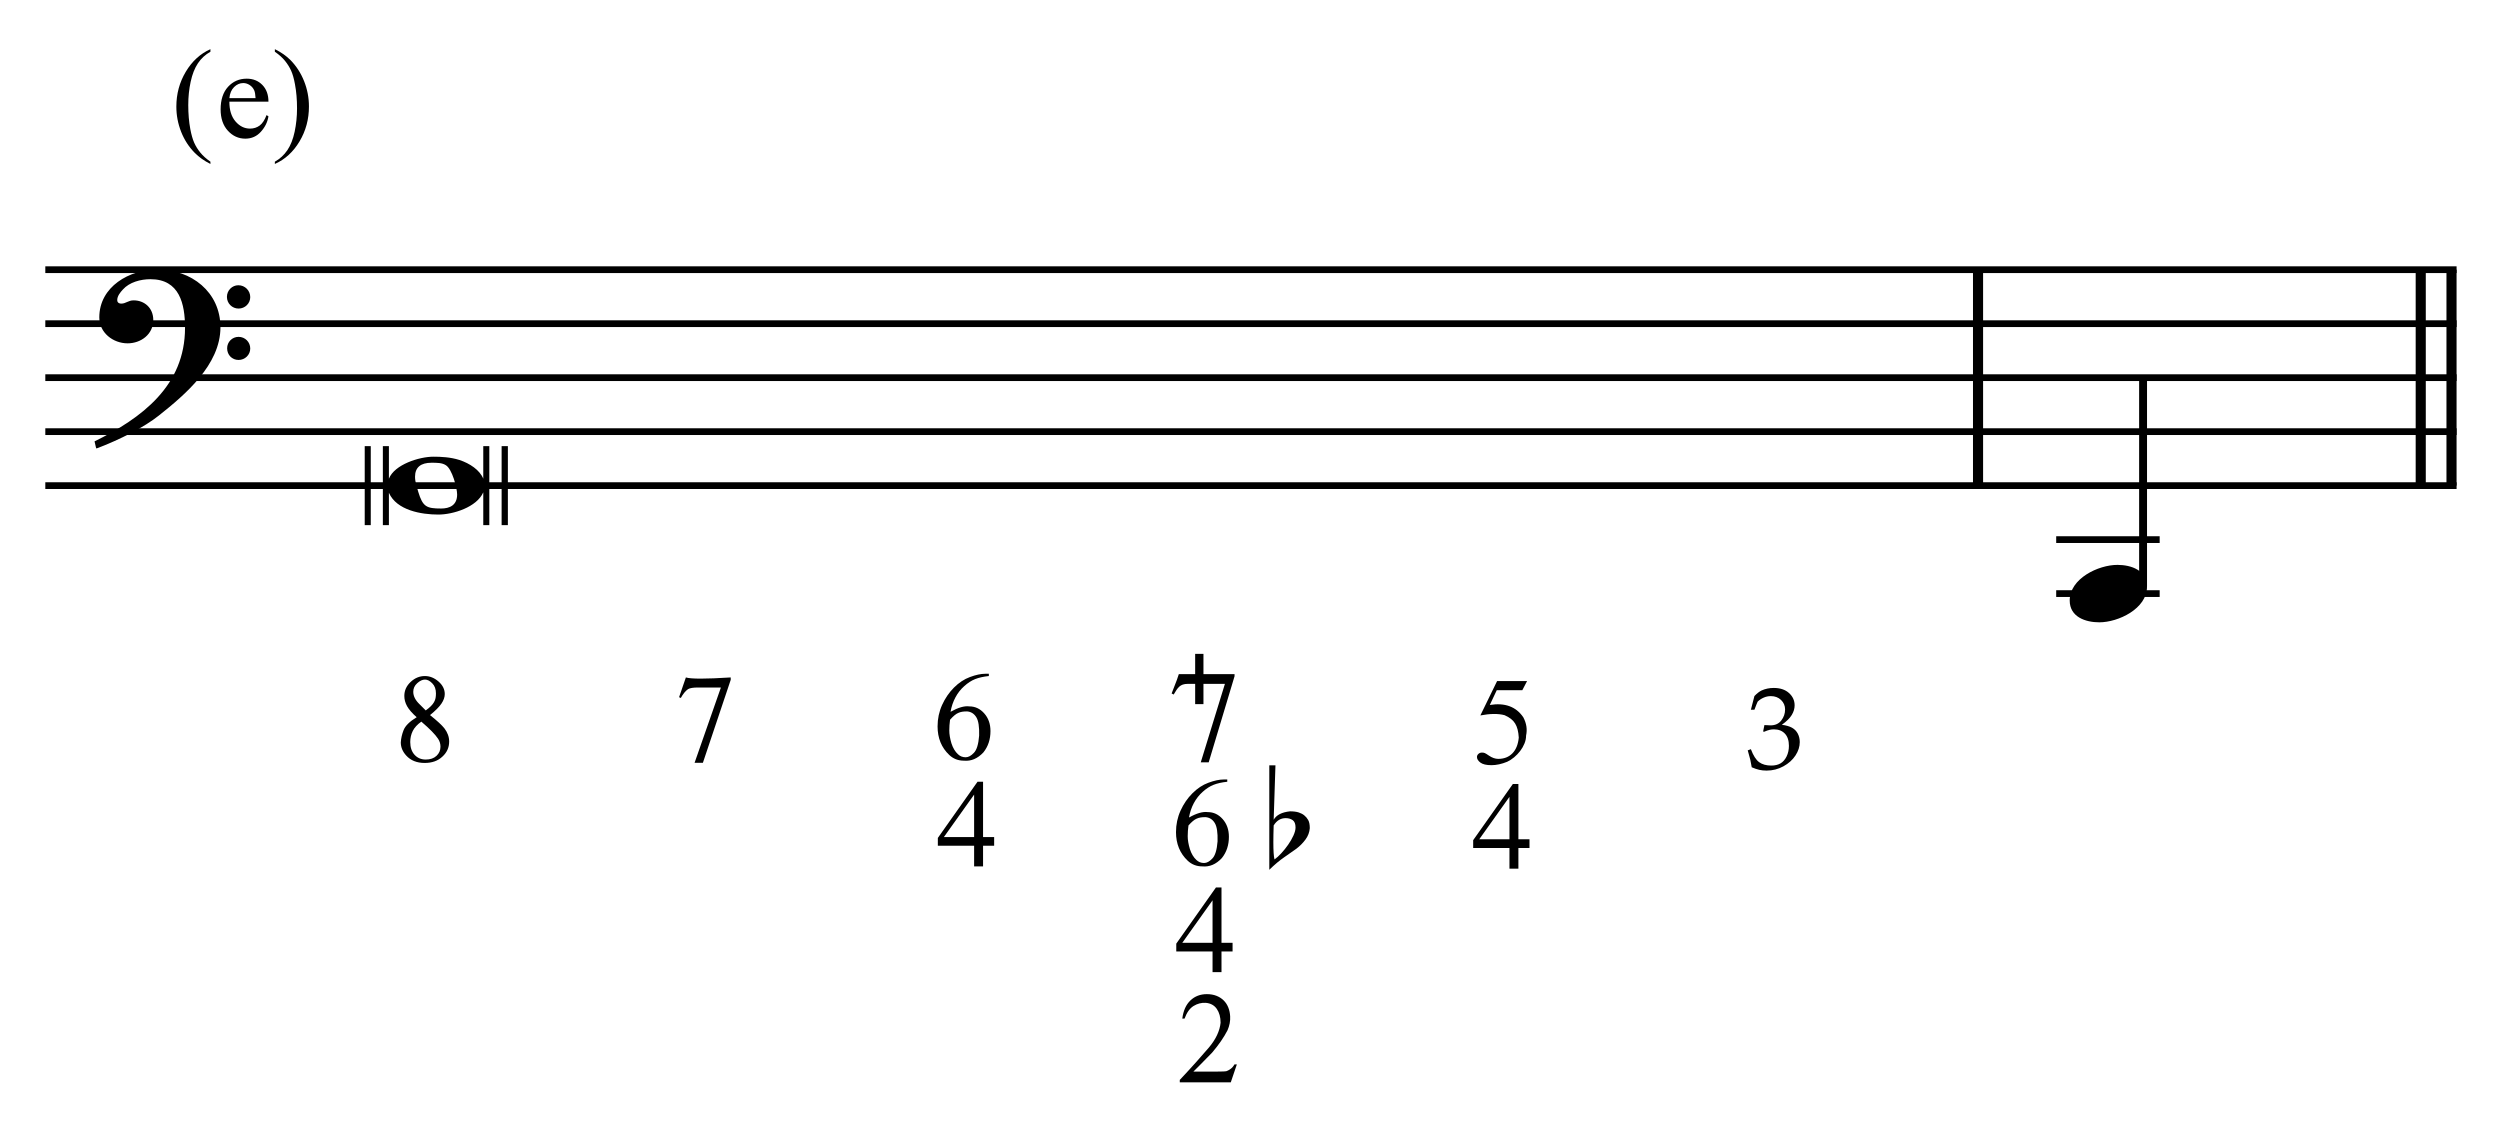 <?xml version="1.0" encoding="UTF-8" standalone="no"?>
<!DOCTYPE svg PUBLIC "-//W3C//DTD SVG 1.1//EN" "http://www.w3.org/Graphics/SVG/1.1/DTD/svg11.dtd">
<svg width="100%" height="100%" viewBox="0 0 989 454" version="1.1" xmlns="http://www.w3.org/2000/svg" xmlns:xlink="http://www.w3.org/1999/xlink" xml:space="preserve" xmlns:serif="http://www.serif.com/" style="fill-rule:evenodd;clip-rule:evenodd;stroke-miterlimit:10;">
    <g id="Trim" transform="matrix(4.167,0,0,4.167,0,0)">
        <g transform="matrix(0,1,1,0,-467.358,-255.684)">
            <path d="M281.288,655.146L301.788,655.146" style="fill:none;fill-rule:nonzero;stroke:black;stroke-width:0.96px;"/>
        </g>
        <g transform="matrix(0,1,1,0,-422.408,-300.634)">
            <path d="M326.238,655.146L346.738,655.146" style="fill:none;fill-rule:nonzero;stroke:black;stroke-width:0.96px;"/>
        </g>
        <g transform="matrix(0,1,1,0,-425.33,-297.711)">
            <path d="M323.315,655.146L343.815,655.146" style="fill:none;fill-rule:nonzero;stroke:black;stroke-width:0.96px;"/>
        </g>
        <path d="M20.928,31.078C20.928,27.716 18.16,25.584 14.942,25.584C12.297,25.584 9.427,27.203 9.427,30.135C9.427,31.59 10.739,32.595 12.113,32.595C13.384,32.595 14.552,31.734 14.552,30.381C14.552,29.233 13.712,28.515 12.687,28.515C12.174,28.515 11.949,28.823 11.518,28.823C11.231,28.823 11.129,28.659 11.129,28.495C11.129,28.105 11.416,27.757 11.662,27.49C12.277,26.793 13.343,26.506 14.286,26.506C17.053,26.506 17.566,28.864 17.566,31.119C17.566,36.633 13.466,39.688 8.976,41.902C9.12,42.496 9.099,42.517 9.161,42.578C11.395,41.738 13.732,40.528 15.065,39.462C17.545,37.494 20.928,34.645 20.928,31.078ZM23.757,28.208C23.757,27.593 23.265,27.08 22.629,27.08C22.035,27.08 21.543,27.572 21.543,28.187C21.543,28.802 22.035,29.294 22.65,29.294C23.265,29.294 23.757,28.802 23.757,28.208ZM23.757,33.087C23.757,32.472 23.265,31.98 22.65,31.98C22.035,31.98 21.563,32.472 21.563,33.066C21.563,33.702 22.035,34.173 22.65,34.173C23.265,34.173 23.757,33.681 23.757,33.087Z" style="fill-rule:nonzero;"/>
        <g transform="matrix(1,0,0,1,-103.75,-639.792)">
            <path d="M108.052,665.396L336.969,665.396" style="fill:none;fill-rule:nonzero;stroke:black;stroke-width:0.64px;"/>
        </g>
        <g transform="matrix(1,0,0,1,-103.75,-629.542)">
            <path d="M108.052,660.271L336.969,660.271" style="fill:none;fill-rule:nonzero;stroke:black;stroke-width:0.64px;"/>
        </g>
        <g transform="matrix(1,0,0,1,-103.75,-619.292)">
            <path d="M108.052,655.146L336.969,655.146" style="fill:none;fill-rule:nonzero;stroke:black;stroke-width:0.64px;"/>
        </g>
        <g transform="matrix(1,0,0,1,-103.75,-609.042)">
            <path d="M108.052,650.021L336.969,650.021" style="fill:none;fill-rule:nonzero;stroke:black;stroke-width:0.64px;"/>
        </g>
        <g transform="matrix(1,0,0,1,-103.75,-598.792)">
            <path d="M108.052,644.896L336.969,644.896" style="fill:none;fill-rule:nonzero;stroke:black;stroke-width:0.64px;"/>
        </g>
        <g transform="matrix(0,-1,-1,0,848.691,352.972)">
            <path d="M297.295,645.235L317.118,645.235" style="fill:none;fill-rule:nonzero;stroke:black;stroke-width:0.75px;"/>
        </g>
        <g transform="matrix(1,0,0,1,-103.75,-578.292)">
            <path d="M298.958,634.646L308.781,634.646" style="fill:none;fill-rule:nonzero;stroke:black;stroke-width:0.64px;"/>
        </g>
        <g transform="matrix(1,0,0,1,-103.75,-588.542)">
            <path d="M298.958,639.771L308.781,639.771" style="fill:none;fill-rule:nonzero;stroke:black;stroke-width:0.64px;"/>
        </g>
        <g>
            <path d="M36.921,49.856L36.921,46.781C37.659,48.462 40.017,48.851 41.616,48.851C43.01,48.851 45.265,48.154 45.88,46.74L45.88,49.856L46.454,49.856L46.454,42.353L45.88,42.353L45.88,45.448C45.551,44.628 44.609,43.993 43.604,43.665C42.764,43.398 41.862,43.357 41.144,43.357C39.811,43.357 37.454,44.095 36.921,45.448L36.921,42.353L36.347,42.353L36.347,49.856L36.921,49.856ZM48.216,49.856L48.216,42.353L47.622,42.353L47.622,49.856L48.216,49.856ZM35.199,49.856L35.199,42.353L34.625,42.353L34.625,49.856L35.199,49.856ZM43.399,46.945C43.399,47.97 42.682,48.277 41.882,48.277C40.488,48.277 40.14,48.113 39.709,46.699C39.586,46.268 39.402,45.756 39.402,45.264C39.402,44.362 39.955,43.931 40.96,43.931C41.472,43.931 41.964,43.931 42.313,44.157C42.927,44.505 43.399,46.35 43.399,46.945Z" style="fill-rule:nonzero;"/>
            <path d="M39.557,68.091C39.126,67.709 38.824,67.36 38.648,67.045C38.473,66.73 38.385,66.405 38.385,66.07C38.385,65.56 38.584,65.118 38.983,64.743C39.382,64.368 39.832,64.181 40.334,64.181C40.805,64.181 41.239,64.356 41.638,64.707C42.028,65.05 42.224,65.445 42.224,65.891C42.224,66.186 42.118,66.489 41.907,66.8C41.696,67.111 41.335,67.474 40.825,67.888C41.502,68.43 41.957,68.849 42.188,69.144C42.491,69.542 42.642,69.961 42.642,70.399C42.642,70.965 42.427,71.444 41.996,71.834C41.574,72.233 41.016,72.432 40.322,72.432C39.573,72.432 38.987,72.197 38.564,71.727C38.222,71.352 38.05,70.938 38.05,70.483C38.074,70.092 38.162,69.706 38.313,69.323C38.473,68.909 38.887,68.498 39.557,68.091ZM40.418,67.446C40.617,67.302 40.781,67.167 40.908,67.039C41.036,66.912 41.135,66.784 41.207,66.656C41.279,66.529 41.327,66.399 41.351,66.268C41.375,66.136 41.387,65.991 41.387,65.831C41.387,65.425 41.271,65.106 41.04,64.875C40.809,64.635 40.577,64.516 40.346,64.516C40.107,64.516 39.86,64.632 39.605,64.863C39.358,65.086 39.234,65.357 39.234,65.676C39.234,66.082 39.433,66.477 39.832,66.86L40.418,67.446ZM39.999,68.51C39.617,68.781 39.346,69.076 39.186,69.395C39.027,69.714 38.947,70.065 38.947,70.447C38.947,70.957 39.085,71.362 39.36,71.661C39.635,71.96 39.987,72.109 40.418,72.109C40.848,72.109 41.189,71.992 41.44,71.757C41.692,71.521 41.817,71.233 41.817,70.89C41.817,70.611 41.741,70.36 41.59,70.136C41.454,69.929 41.253,69.69 40.986,69.419C40.719,69.148 40.39,68.845 39.999,68.51Z" style="fill-rule:nonzero;"/>
            <path d="M65.115,64.313C65.577,64.464 66.996,64.464 69.372,64.313L69.372,64.54L66.729,72.42L65.94,72.42L68.439,65.269L66.263,65.269C65.808,65.269 65.493,65.321 65.318,65.425C65.071,65.6 64.844,65.879 64.636,66.262L64.469,66.19L65.115,64.313Z" style="fill-rule:nonzero;"/>
        </g>
        <path d="M94.381,79.466L94.381,80.291L93.328,80.291L93.328,82.252L92.479,82.252L92.479,80.291L89.035,80.291L89.035,79.55L92.802,74.216L93.328,74.216L93.328,79.466L94.381,79.466ZM92.479,79.466L92.479,75.436L89.609,79.466L92.479,79.466Z" style="fill-rule:nonzero;"/>
        <path d="M93.877,63.965L93.877,64.18C93.359,64.236 92.924,64.333 92.573,64.473C92.223,64.612 91.88,64.834 91.545,65.137C91.21,65.432 90.931,65.786 90.708,66.201C90.485,66.616 90.329,67.074 90.241,67.576C90.967,67.17 91.561,66.998 92.023,67.062C92.573,67.062 93.044,67.281 93.434,67.72C93.833,68.166 94.032,68.728 94.032,69.406C94.032,70.195 93.809,70.869 93.363,71.427C92.812,72.017 92.195,72.28 91.509,72.216C90.967,72.216 90.505,72.037 90.122,71.678C89.38,70.976 89.01,70.071 89.01,68.963C89.01,68.238 89.153,67.558 89.44,66.924C89.727,66.291 90.102,65.743 90.564,65.28C91.035,64.81 91.541,64.475 92.083,64.276C92.641,64.068 93.127,63.965 93.542,63.965L93.877,63.965ZM90.194,68.33C90.146,68.68 90.122,69.019 90.122,69.346C90.122,69.705 90.19,70.111 90.325,70.566C90.469,71.012 90.676,71.359 90.947,71.606C91.146,71.797 91.389,71.893 91.676,71.893C91.932,71.893 92.191,71.754 92.454,71.475C92.725,71.204 92.892,70.657 92.956,69.836C92.98,69.007 92.892,68.429 92.693,68.102C92.486,67.76 92.195,67.572 91.82,67.54C91.477,67.532 91.194,67.58 90.971,67.684C90.756,67.771 90.497,67.987 90.194,68.33Z" style="fill-rule:nonzero;"/>
        <path d="M117.016,89.503L117.016,90.328L115.964,90.328L115.964,92.289L115.115,92.289L115.115,90.328L111.671,90.328L111.671,89.586L115.438,84.253L115.964,84.253L115.964,89.503L117.016,89.503ZM115.115,89.503L115.115,85.473L112.245,89.503L115.115,89.503Z" style="fill-rule:nonzero;"/>
        <g>
            <path d="M116.512,74.001L116.512,74.216C115.994,74.272 115.56,74.37 115.209,74.509C114.858,74.649 114.515,74.87 114.18,75.173C113.846,75.468 113.567,75.823 113.343,76.237C113.12,76.652 112.965,77.11 112.877,77.613C113.602,77.206 114.196,77.035 114.659,77.098C115.209,77.098 115.679,77.318 116.07,77.756C116.468,78.203 116.668,78.765 116.668,79.442C116.668,80.232 116.445,80.905 115.998,81.463C115.448,82.053 114.83,82.316 114.145,82.252C113.602,82.252 113.14,82.073 112.757,81.714C112.016,81.013 111.645,80.108 111.645,79C111.645,78.274 111.789,77.595 112.076,76.961C112.363,76.327 112.737,75.779 113.2,75.317C113.67,74.846 114.176,74.511 114.719,74.312C115.277,74.105 115.763,74.001 116.177,74.001L116.512,74.001ZM112.829,78.366C112.781,78.717 112.757,79.056 112.757,79.382C112.757,79.741 112.825,80.148 112.961,80.602C113.104,81.049 113.311,81.395 113.582,81.643C113.782,81.834 114.025,81.93 114.312,81.93C114.567,81.93 114.826,81.79 115.089,81.511C115.36,81.24 115.528,80.694 115.591,79.873C115.615,79.044 115.528,78.466 115.328,78.139C115.121,77.796 114.83,77.609 114.455,77.577C114.113,77.569 113.83,77.617 113.606,77.72C113.391,77.808 113.132,78.023 112.829,78.366Z" style="fill-rule:nonzero;"/>
            <path d="M117.421,101.053L116.847,102.751L112.004,102.751L112.004,102.524C112.61,101.878 113.142,101.298 113.6,100.784C114.059,100.269 114.451,99.821 114.778,99.438C115.432,98.657 115.799,97.876 115.878,97.095C115.878,96.568 115.759,96.132 115.52,95.785C115.281,95.438 114.93,95.245 114.467,95.205C114.061,95.181 113.676,95.281 113.313,95.504C112.951,95.727 112.666,96.126 112.458,96.7L112.243,96.7C112.339,95.951 112.596,95.377 113.014,94.978C113.433,94.579 113.953,94.38 114.575,94.38C114.91,94.38 115.211,94.432 115.478,94.535C115.745,94.639 115.974,94.785 116.165,94.972C116.357,95.159 116.504,95.382 116.608,95.642C116.712,95.901 116.771,96.186 116.787,96.497C116.811,96.935 116.728,97.374 116.536,97.812C116.193,98.482 115.707,99.187 115.077,99.929C114.599,100.415 114.214,100.808 113.923,101.107C113.632,101.406 113.423,101.615 113.295,101.734L115.436,101.734C116.018,101.734 116.357,101.718 116.452,101.687C116.564,101.647 116.69,101.577 116.829,101.477C116.969,101.378 117.09,101.236 117.194,101.053L117.421,101.053Z" style="fill-rule:nonzero;"/>
        </g>
        <g>
            <path d="M144.976,64.655L144.522,65.528L142.095,65.528L141.437,66.927C142.872,66.696 143.932,67.086 144.618,68.099C144.921,68.673 145.008,69.251 144.881,69.833C144.881,70.088 144.829,70.341 144.725,70.592C144.622,70.843 144.486,71.079 144.319,71.298C144.151,71.517 143.96,71.716 143.745,71.896C143.53,72.075 143.31,72.217 143.087,72.32C142.561,72.535 142.063,72.643 141.592,72.643C141.114,72.643 140.765,72.561 140.546,72.398C140.327,72.235 140.217,72.057 140.217,71.866C140.217,71.754 140.263,71.657 140.355,71.573C140.446,71.489 140.56,71.447 140.695,71.447C140.799,71.447 140.889,71.463 140.964,71.495C141.04,71.527 141.17,71.607 141.353,71.734C141.656,71.942 141.951,72.045 142.238,72.045C142.788,72.045 143.235,71.872 143.577,71.525C143.92,71.178 144.123,70.678 144.187,70.024C144.155,69.45 144.04,69.004 143.84,68.685C143.649,68.366 143.314,68.103 142.836,67.896C142.23,67.736 141.465,67.744 140.54,67.92L142.13,64.655L144.976,64.655Z" style="fill-rule:nonzero;"/>
            <path d="M145.204,79.68L145.204,80.505L144.151,80.505L144.151,82.466L143.302,82.466L143.302,80.505L139.858,80.505L139.858,79.763L143.625,74.43L144.151,74.43L144.151,79.68L145.204,79.68ZM143.302,79.68L143.302,75.65L140.432,79.68L143.302,79.68Z" style="fill-rule:nonzero;"/>
        </g>
        <g>
            <path d="M166.303,72.842C166.253,72.535 166.208,72.298 166.168,72.132C166.143,72.027 166.061,71.729 165.924,71.237L166.222,71.124C166.45,71.731 166.711,72.142 167.006,72.357C167.3,72.572 167.684,72.68 168.158,72.68C168.505,72.68 168.797,72.611 169.033,72.474C169.27,72.336 169.463,72.118 169.611,71.818C169.759,71.518 169.833,71.18 169.833,70.804C169.833,70.301 169.705,69.915 169.448,69.646C169.192,69.377 168.846,69.242 168.413,69.242C168.268,69.242 168.133,69.257 168.009,69.286C167.884,69.314 167.699,69.379 167.453,69.481L167.388,69.426L167.507,68.835C167.796,68.854 167.99,68.863 168.087,68.863C168.528,68.863 168.869,68.708 169.109,68.399C169.35,68.09 169.47,67.74 169.47,67.35C169.47,66.999 169.342,66.701 169.088,66.455C168.833,66.209 168.51,66.087 168.12,66.087C167.885,66.087 167.659,66.134 167.442,66.228C167.225,66.322 167.034,66.448 166.867,66.607C166.802,66.744 166.699,67.003 166.558,67.382L166.222,67.382L166.558,66.081C166.8,65.828 167.028,65.651 167.241,65.55C167.592,65.391 167.975,65.311 168.391,65.311C169.002,65.311 169.485,65.472 169.841,65.794C170.197,66.115 170.375,66.506 170.375,66.965C170.375,67.276 170.283,67.582 170.099,67.884C169.915,68.186 169.602,68.494 169.161,68.808C169.569,68.863 169.892,68.956 170.129,69.088C170.365,69.22 170.547,69.406 170.674,69.646C170.8,69.886 170.863,70.155 170.863,70.451C170.863,70.881 170.728,71.304 170.457,71.72C170.186,72.136 169.804,72.479 169.313,72.75C168.821,73.021 168.288,73.157 167.713,73.157C167.46,73.157 167.229,73.133 167.019,73.086C166.81,73.039 166.571,72.958 166.303,72.842Z" style="fill-rule:nonzero;"/>
            <path d="M120.503,72.658L121.087,72.658L120.918,77.824C121.174,77.373 121.692,77.107 122.471,77.025C122.809,77.025 123.086,77.061 123.301,77.133C123.516,77.204 123.691,77.297 123.824,77.409C123.967,77.522 124.09,77.668 124.193,77.848C124.295,78.027 124.347,78.286 124.347,78.624C124.316,79.013 124.18,79.372 123.939,79.7C123.698,80.028 123.409,80.32 123.071,80.577C122.732,80.823 122.345,81.094 121.91,81.391C121.474,81.689 121.005,82.083 120.503,82.575L120.503,72.658ZM122.056,77.671C121.584,77.671 121.205,77.901 120.918,78.363C120.908,78.68 120.9,78.97 120.895,79.231C120.89,79.493 120.887,79.736 120.887,79.962C120.887,80.761 120.923,81.304 120.995,81.591C121.2,81.448 121.418,81.251 121.648,80.999C121.879,80.748 122.094,80.479 122.294,80.192C122.494,79.905 122.661,79.616 122.794,79.324C122.927,79.031 122.994,78.778 122.994,78.562C122.994,78.224 122.904,77.991 122.725,77.863C122.545,77.735 122.322,77.671 122.056,77.671Z" style="fill-rule:nonzero;"/>
        </g>
        <path d="M203.829,55.698C203.829,54.14 202.332,53.628 201.02,53.628C199.216,53.628 196.49,54.919 196.49,57.01C196.49,58.568 197.986,59.081 199.298,59.081C201.102,59.081 203.829,57.789 203.829,55.698Z" style="fill-rule:nonzero;"/>
        <g>
            <path d="M19.977,15.35L19.977,15.566C19.387,15.27 18.895,14.922 18.5,14.523C17.938,13.957 17.504,13.289 17.199,12.52C16.895,11.75 16.742,10.951 16.742,10.123C16.742,8.912 17.041,7.808 17.639,6.81C18.236,5.812 19.016,5.098 19.977,4.668L19.977,4.914C19.496,5.18 19.102,5.543 18.793,6.004C18.484,6.465 18.254,7.049 18.102,7.756C17.949,8.463 17.873,9.201 17.873,9.971C17.873,10.807 17.938,11.566 18.066,12.25C18.168,12.789 18.291,13.222 18.436,13.548C18.58,13.874 18.774,14.188 19.019,14.488C19.263,14.789 19.582,15.076 19.977,15.35Z" style="fill-rule:nonzero;"/>
            <path d="M21.777,9.654C21.773,10.451 21.967,11.076 22.357,11.529C22.748,11.982 23.207,12.209 23.734,12.209C24.086,12.209 24.392,12.112 24.651,11.919C24.911,11.726 25.129,11.395 25.305,10.926L25.486,11.043C25.404,11.578 25.166,12.065 24.771,12.505C24.377,12.944 23.883,13.164 23.289,13.164C22.645,13.164 22.093,12.913 21.634,12.411C21.175,11.909 20.945,11.234 20.945,10.387C20.945,9.469 21.181,8.753 21.651,8.239C22.122,7.726 22.713,7.469 23.424,7.469C24.025,7.469 24.52,7.667 24.906,8.063C25.293,8.46 25.486,8.99 25.486,9.654L21.777,9.654ZM21.777,9.314L24.262,9.314C24.242,8.971 24.201,8.729 24.139,8.588C24.041,8.369 23.896,8.197 23.702,8.072C23.509,7.947 23.307,7.885 23.096,7.885C22.771,7.885 22.481,8.011 22.226,8.263C21.97,8.515 21.82,8.865 21.777,9.314Z" style="fill-rule:nonzero;"/>
            <path d="M26.095,4.914L26.095,4.668C26.689,4.961 27.183,5.307 27.578,5.705C28.136,6.275 28.568,6.944 28.872,7.712C29.177,8.479 29.33,9.279 29.33,10.111C29.33,11.322 29.032,12.427 28.436,13.425C27.84,14.423 27.06,15.137 26.095,15.566L26.095,15.35C26.576,15.08 26.971,14.716 27.282,14.257C27.592,13.798 27.823,13.214 27.973,12.505C28.123,11.796 28.199,11.057 28.199,10.287C28.199,9.455 28.134,8.695 28.005,8.008C27.908,7.469 27.786,7.037 27.639,6.713C27.493,6.389 27.298,6.076 27.056,5.775C26.814,5.475 26.494,5.188 26.095,4.914Z" style="fill-rule:nonzero;"/>
        </g>
        <g transform="matrix(11.577,-1.12259e-16,1.12259e-16,-12.494,111.23,72.37)">
            <path d="M0.261,0.824L0.193,0.824L0.193,0.67L0.059,0.67L0.043,0.626L0,0.523L0.017,0.515C0.05,0.567 0.068,0.596 0.133,0.596L0.193,0.596L0.193,0.442L0.261,0.442L0.261,0.596L0.437,0.596L0.239,0L0.304,0L0.516,0.654L0.516,0.67L0.261,0.67L0.261,0.824Z"/>
        </g>
    </g>
</svg>
